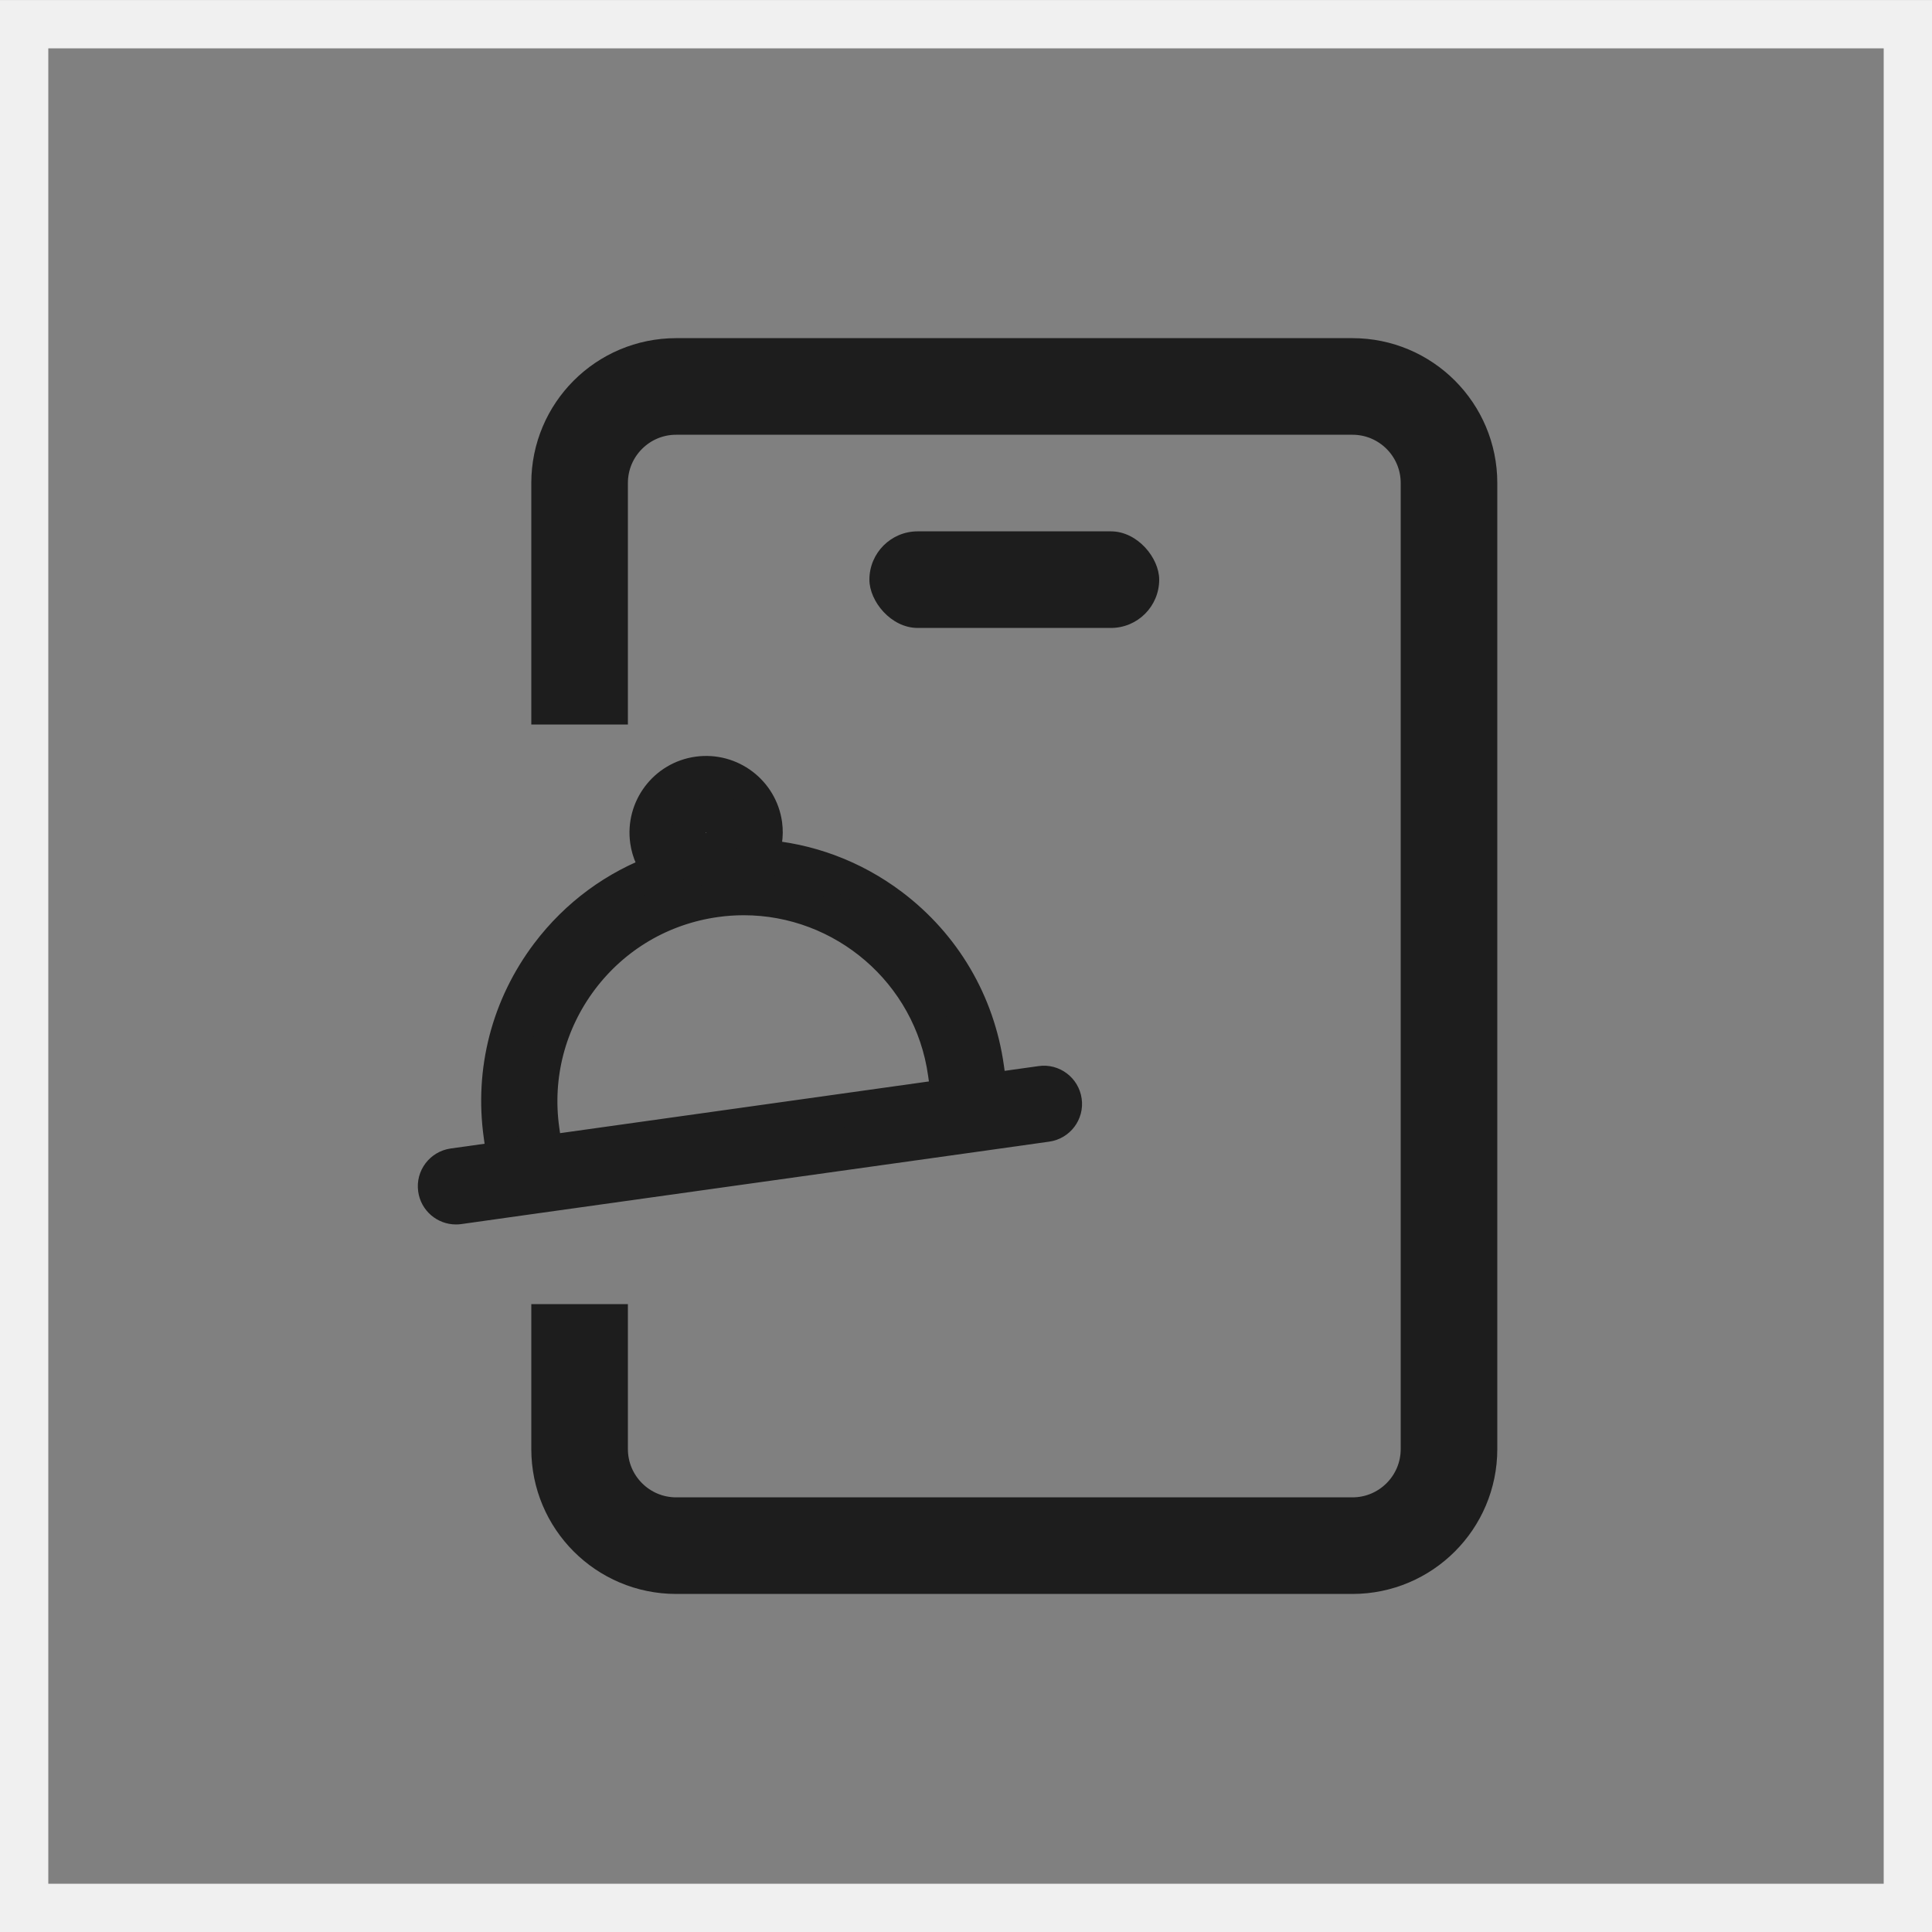 <svg width="40" height="40" viewBox="0 0 40 40" fill="none" xmlns="http://www.w3.org/2000/svg">
<rect x="0" y="0" width="40" height="40" fill="#808080" stroke="none"/>
<path d="M39.5 0.501V39.501H0.5V0.501H39.5Z" stroke="#F0F0F0"/>
<path d="M18.462 18.746C17.662 18.143 16.725 17.798 15.749 17.732C15.838 17.529 15.877 17.301 15.845 17.066C15.751 16.392 15.126 15.919 14.448 16.013C13.772 16.107 13.3 16.734 13.395 17.41C13.428 17.645 13.526 17.854 13.667 18.025C12.748 18.356 11.942 18.944 11.339 19.743C10.52 20.828 10.173 22.166 10.363 23.512L10.428 23.978L9.379 24.125C9.139 24.159 8.97 24.382 9.005 24.622C9.035 24.842 9.225 25.001 9.44 25.001C9.461 25.001 9.481 25 9.501 24.997L10.985 24.788H10.986L20.189 23.499H20.19L21.674 23.29C21.914 23.257 22.083 23.034 22.048 22.794C22.015 22.553 21.789 22.383 21.551 22.419L20.502 22.566L20.437 22.102C20.247 20.755 19.546 19.564 18.462 18.746ZM14.569 16.886C14.585 16.883 14.602 16.883 14.618 16.883C14.793 16.883 14.946 17.012 14.972 17.19C14.986 17.285 14.961 17.378 14.904 17.454C14.847 17.529 14.763 17.579 14.669 17.592C14.573 17.605 14.481 17.581 14.406 17.524C14.33 17.467 14.28 17.382 14.267 17.289C14.238 17.092 14.374 16.912 14.569 16.886ZM11.298 23.856L11.232 23.39C11.076 22.277 11.363 21.171 12.039 20.273C12.716 19.376 13.702 18.796 14.814 18.64C15.01 18.612 15.206 18.599 15.399 18.599C17.462 18.599 19.268 20.123 19.562 22.223L19.628 22.688L11.298 23.856Z" fill="#1D1D1D" stroke="#1D1D1D" stroke-width="0.7"/>
<path d="M12 27.001V30.001C12 31.105 12.895 32.001 14 32.001H28C29.105 32.001 30 31.105 30 30.001V10.001C30 8.896 29.105 8.001 28 8.001H14C12.895 8.001 12 8.896 12 10.001V15.001" stroke="#1D1D1D" stroke-width="2"/>
<rect x="18" y="11.001" width="6" height="2" rx="1" fill="#1D1D1D"/>
</svg>
